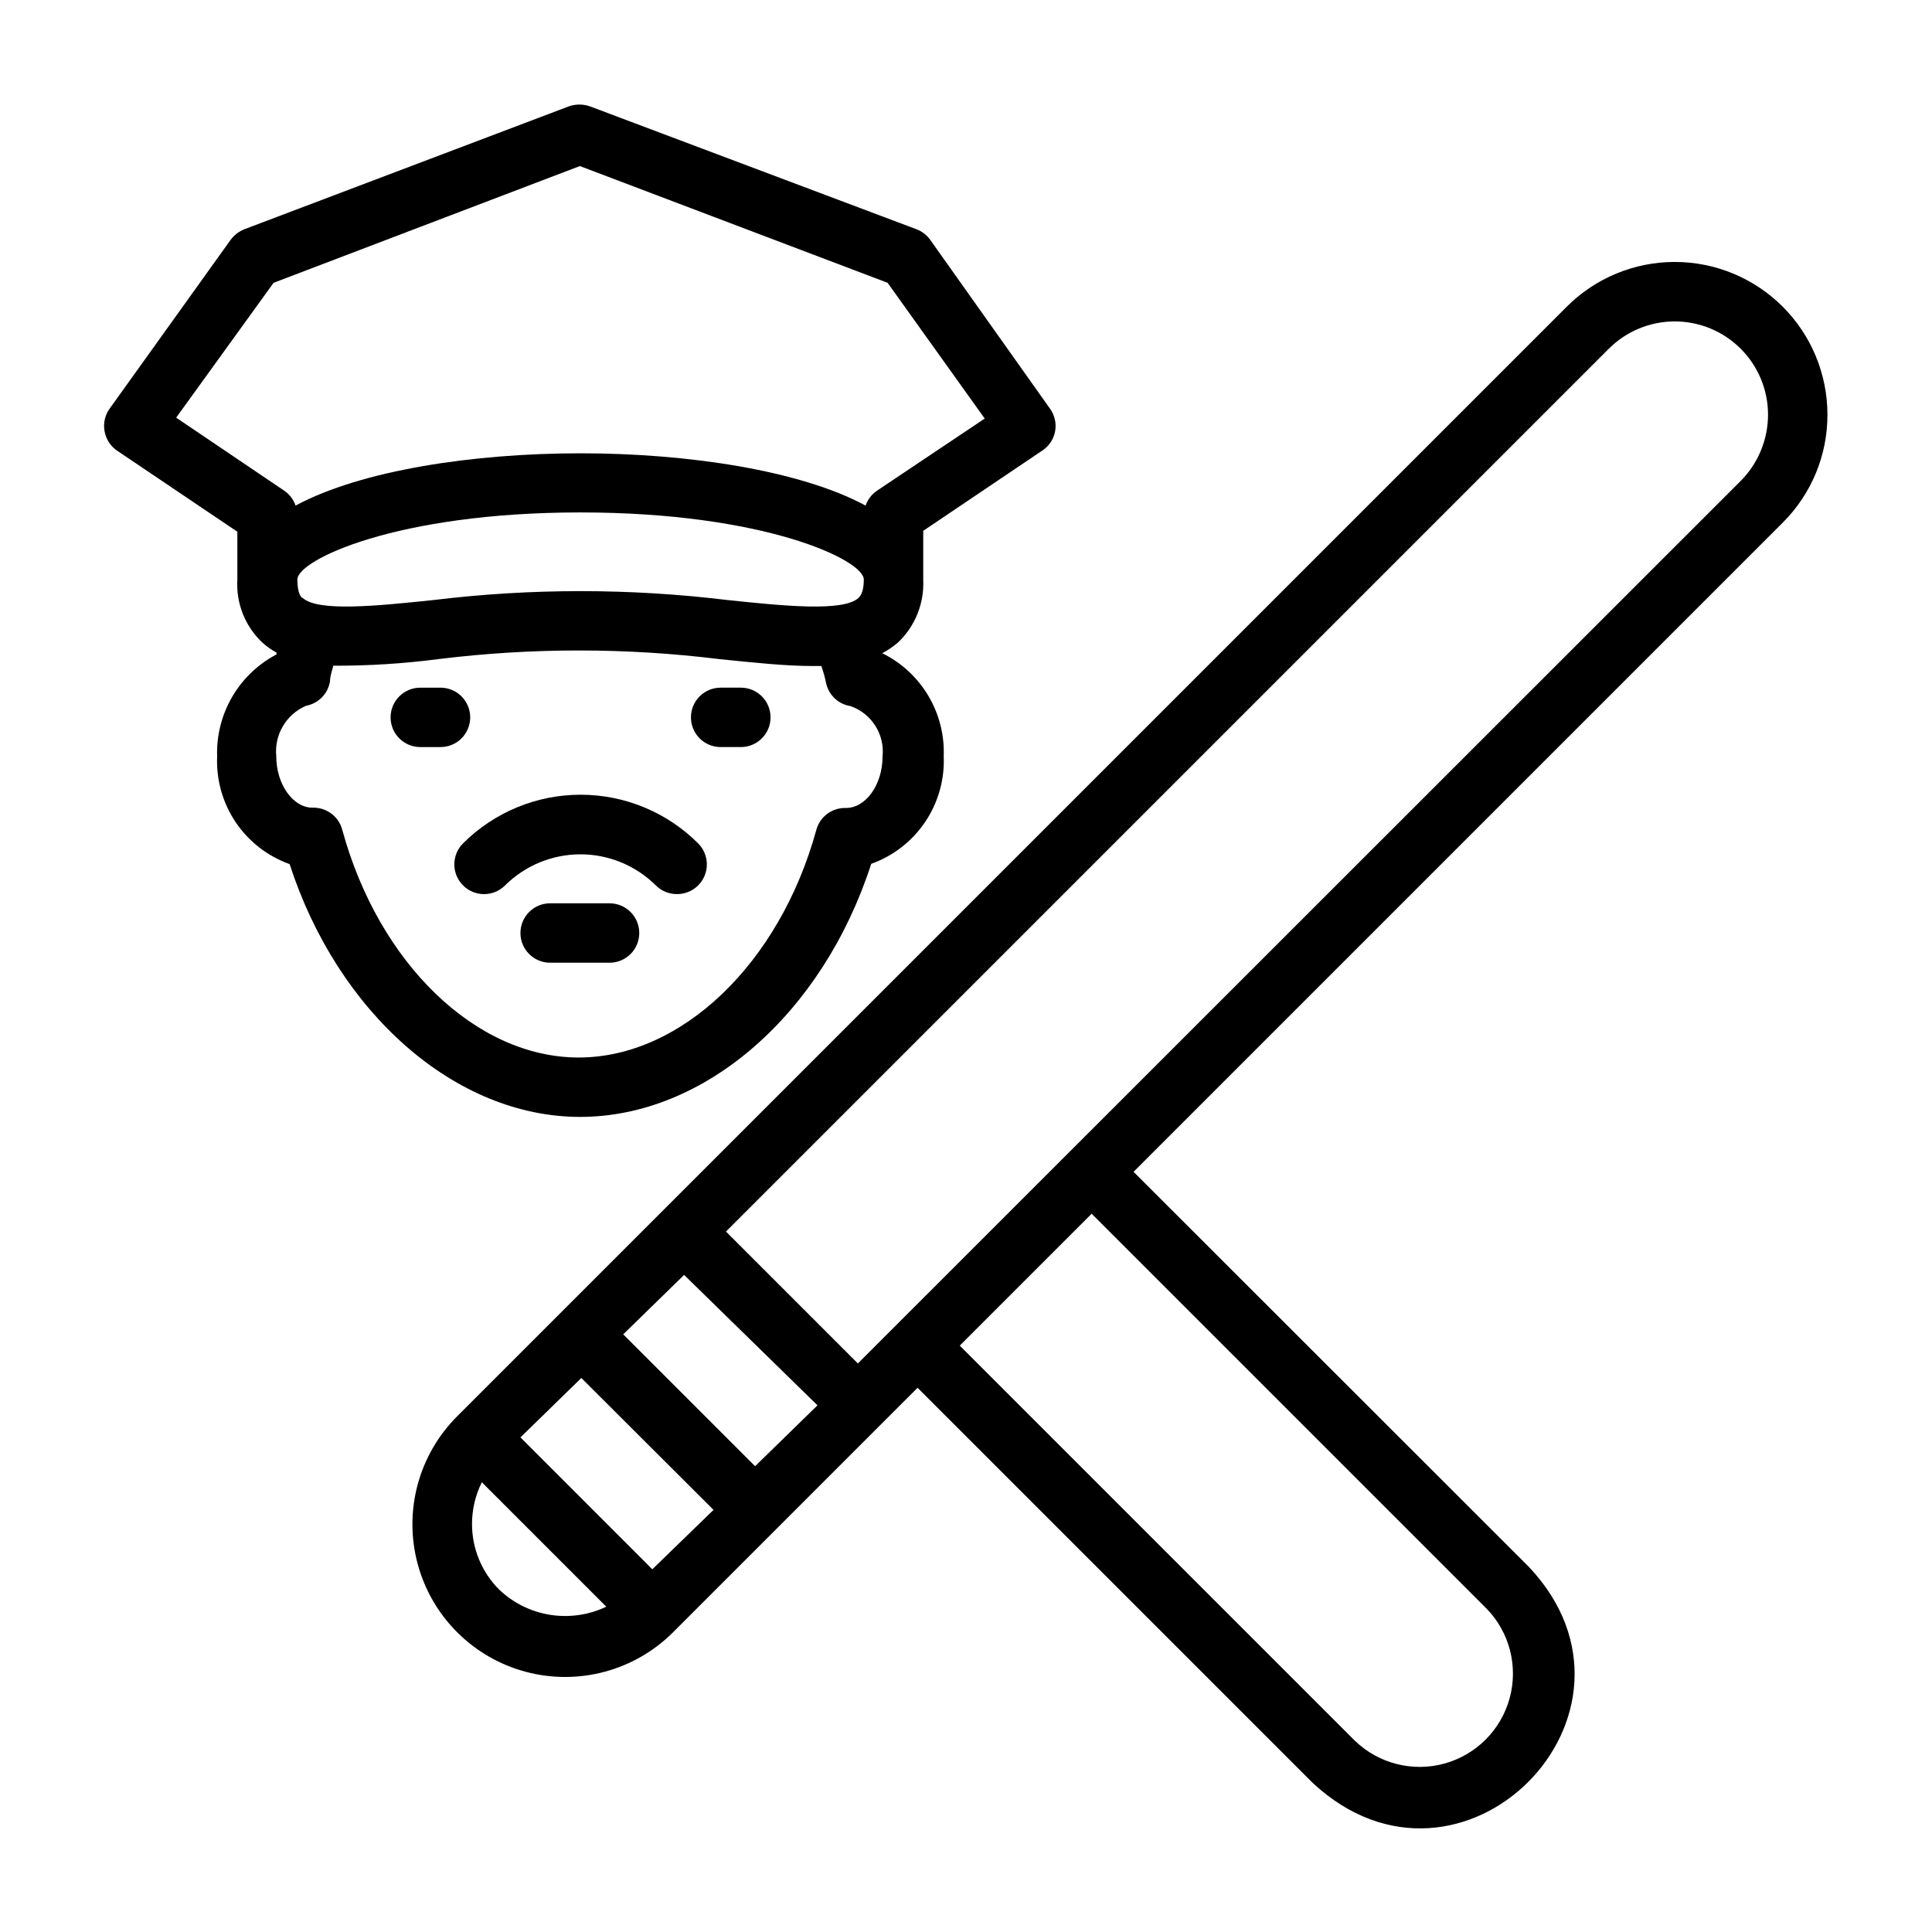 <?xml version="1.0" encoding="UTF-8"?>
<!-- Uploaded to: ICON Repo, www.svgrepo.com, Generator: ICON Repo Mixer Tools -->
<svg fill="#000000" width="800px" height="800px" version="1.1" viewBox="144 144 512 512" xmlns="http://www.w3.org/2000/svg">
 <g>
  <path d="m628.29 253.89c0-10.738-4.266-21.039-11.863-28.629-7.598-7.594-17.898-11.852-28.641-11.84-10.738 0.008-21.031 4.289-28.613 11.891l-294.02 294.02c-10.227 10.223-14.219 25.121-10.477 39.086 3.742 13.965 14.652 24.875 28.617 28.617 13.965 3.742 28.863-0.25 39.086-10.477l64.785-64.785 104.7 104.7c39.359 36.684 93.992-18.344 57.309-57.23l-104.77-104.7 172-172c7.633-7.578 11.914-17.898 11.887-28.652zm-284.18 278.67-34.949-34.949 16.137-15.742 35.344 34.555zm-27.238 27.316-34.949-34.953 16.137-15.742 35.031 34.953zm-40.539 5.434c-4.668-4.644-7.277-10.969-7.242-17.555 0.02-3.801 0.91-7.543 2.598-10.945l32.984 32.984c-4.625 2.203-9.805 2.953-14.867 2.152-5.059-0.801-9.754-3.113-13.473-6.637zm156.97-99.66 104.7 104.7v-0.004c6.07 6.277 8.375 15.293 6.066 23.715-2.305 8.422-8.887 15-17.305 17.309-8.422 2.305-17.438 0-23.715-6.07l-104.7-104.7 10.234-10.234zm172-194.2-233.96 233.88-34.953-34.953 233.96-233.96c4.637-4.633 10.922-7.238 17.477-7.238 6.555 0 12.844 2.606 17.477 7.238 4.637 4.637 7.242 10.922 7.242 17.477 0.004 6.578-2.602 12.891-7.242 17.555z"/>
  <path d="m374.89 372.92c5.824-2.078 10.828-5.965 14.285-11.094 3.457-5.125 5.18-11.223 4.922-17.402 0.215-5.641-1.211-11.223-4.102-16.07-2.891-4.848-7.129-8.754-12.191-11.246 1.523-0.805 2.949-1.781 4.25-2.91 4.488-4.297 6.902-10.324 6.613-16.531v-12.992l31.883-21.492-0.004 0.004c1.605-1.18 2.703-2.926 3.07-4.883 0.383-2.094-0.102-4.25-1.336-5.981l-31.727-44.715c-0.898-1.281-2.156-2.269-3.621-2.832l-86.594-32.59h0.004c-1.812-0.633-3.781-0.633-5.59 0l-86.043 32.59c-1.445 0.59-2.699 1.57-3.621 2.832l-31.879 44.477c-1.359 1.77-1.902 4.027-1.496 6.219 0.371 2.082 1.562 3.926 3.305 5.117l31.883 21.492v12.754c-0.355 6.238 2.062 12.32 6.613 16.609 1.145 1.039 2.414 1.938 3.777 2.676-0.035 0.156-0.035 0.316 0 0.473-4.906 2.574-8.988 6.481-11.773 11.27-2.785 4.793-4.16 10.27-3.973 15.809-0.258 6.18 1.469 12.277 4.922 17.406 3.457 5.125 8.465 9.012 14.289 11.09 12.754 39.359 43.848 66.992 76.988 66.992 33.141 0 64.312-27.395 77.145-67.07zm-150.67-70.453c-0.395 0-1.418-1.258-1.418-4.879 0-5.195 26.293-17.789 75.02-17.789 48.727 0 75.098 12.594 75.098 17.789 0 3.621-1.102 4.566-1.418 4.879-4.094 3.699-19.68 2.125-34.715 0.551h0.004c-25.883-3.148-52.051-3.148-77.934 0-15.035 1.574-30.543 3.148-34.637-0.551zm-33.535-47.785 25.82-35.738 81.164-30.938 81.551 30.938 25.742 35.977-28.574 19.129c-1.395 0.957-2.441 2.336-2.992 3.934-17.398-9.367-47.23-13.855-75.57-13.855-28.34 0-58.094 4.488-75.492 13.855-0.551-1.598-1.598-2.977-2.992-3.934zm44.008 109.19c-0.953-3.539-4.215-5.953-7.875-5.828-5.195 0-9.605-6.219-9.605-13.617h0.004c-0.574-5.699 2.613-11.113 7.871-13.383 3.301-0.598 5.859-3.219 6.375-6.535 0-1.418 0.551-2.754 0.867-4.094v0.004c9.266 0.035 18.523-0.543 27.711-1.734 24.805-3.07 49.898-3.07 74.703 0 9.289 0.945 17.477 1.812 24.562 1.812h2.363-0.004c0.523 1.492 0.945 3.016 1.262 4.566 0.703 3.152 3.262 5.555 6.453 6.059 5.602 1.945 9.125 7.488 8.504 13.383 0 7.398-4.41 13.617-9.684 13.617v0.004c-3.66-0.129-6.922 2.289-7.871 5.824-9.762 35.504-35.816 60.301-62.977 60.301s-52.98-24.879-62.66-60.379z"/>
  <path d="m317.82 378.66c1.484 1.477 3.496 2.297 5.586 2.285 2.094 0.012 4.106-0.809 5.59-2.285 1.492-1.477 2.328-3.488 2.328-5.586 0-2.102-0.836-4.113-2.328-5.59-8.262-8.246-19.461-12.875-31.133-12.875s-22.871 4.629-31.133 12.875c-1.492 1.477-2.328 3.488-2.328 5.59 0 2.098 0.836 4.109 2.328 5.586 3.07 3.055 8.027 3.055 11.098 0 5.312-5.285 12.5-8.254 19.996-8.254 7.492 0 14.684 2.969 19.996 8.254z"/>
  <path d="m313.41 391.26c0-2.09-0.828-4.09-2.305-5.566-1.477-1.477-3.481-2.309-5.566-2.309h-15.746c-4.348 0-7.871 3.527-7.871 7.875 0 4.348 3.523 7.871 7.871 7.871h15.746c2.086 0 4.09-0.828 5.566-2.305 1.477-1.477 2.305-3.481 2.305-5.566z"/>
  <path d="m268.61 334.11c0-2.086-0.828-4.09-2.305-5.566-1.477-1.477-3.477-2.305-5.566-2.305h-5.352c-4.348 0-7.875 3.523-7.875 7.871s3.527 7.871 7.875 7.871h5.352c2.09 0 4.09-0.828 5.566-2.305 1.477-1.477 2.305-3.477 2.305-5.566z"/>
  <path d="m334.98 341.98h5.352c4.348 0 7.871-3.523 7.871-7.871s-3.523-7.871-7.871-7.871h-5.352c-4.348 0-7.871 3.523-7.871 7.871s3.523 7.871 7.871 7.871z"/>
 </g>
</svg>